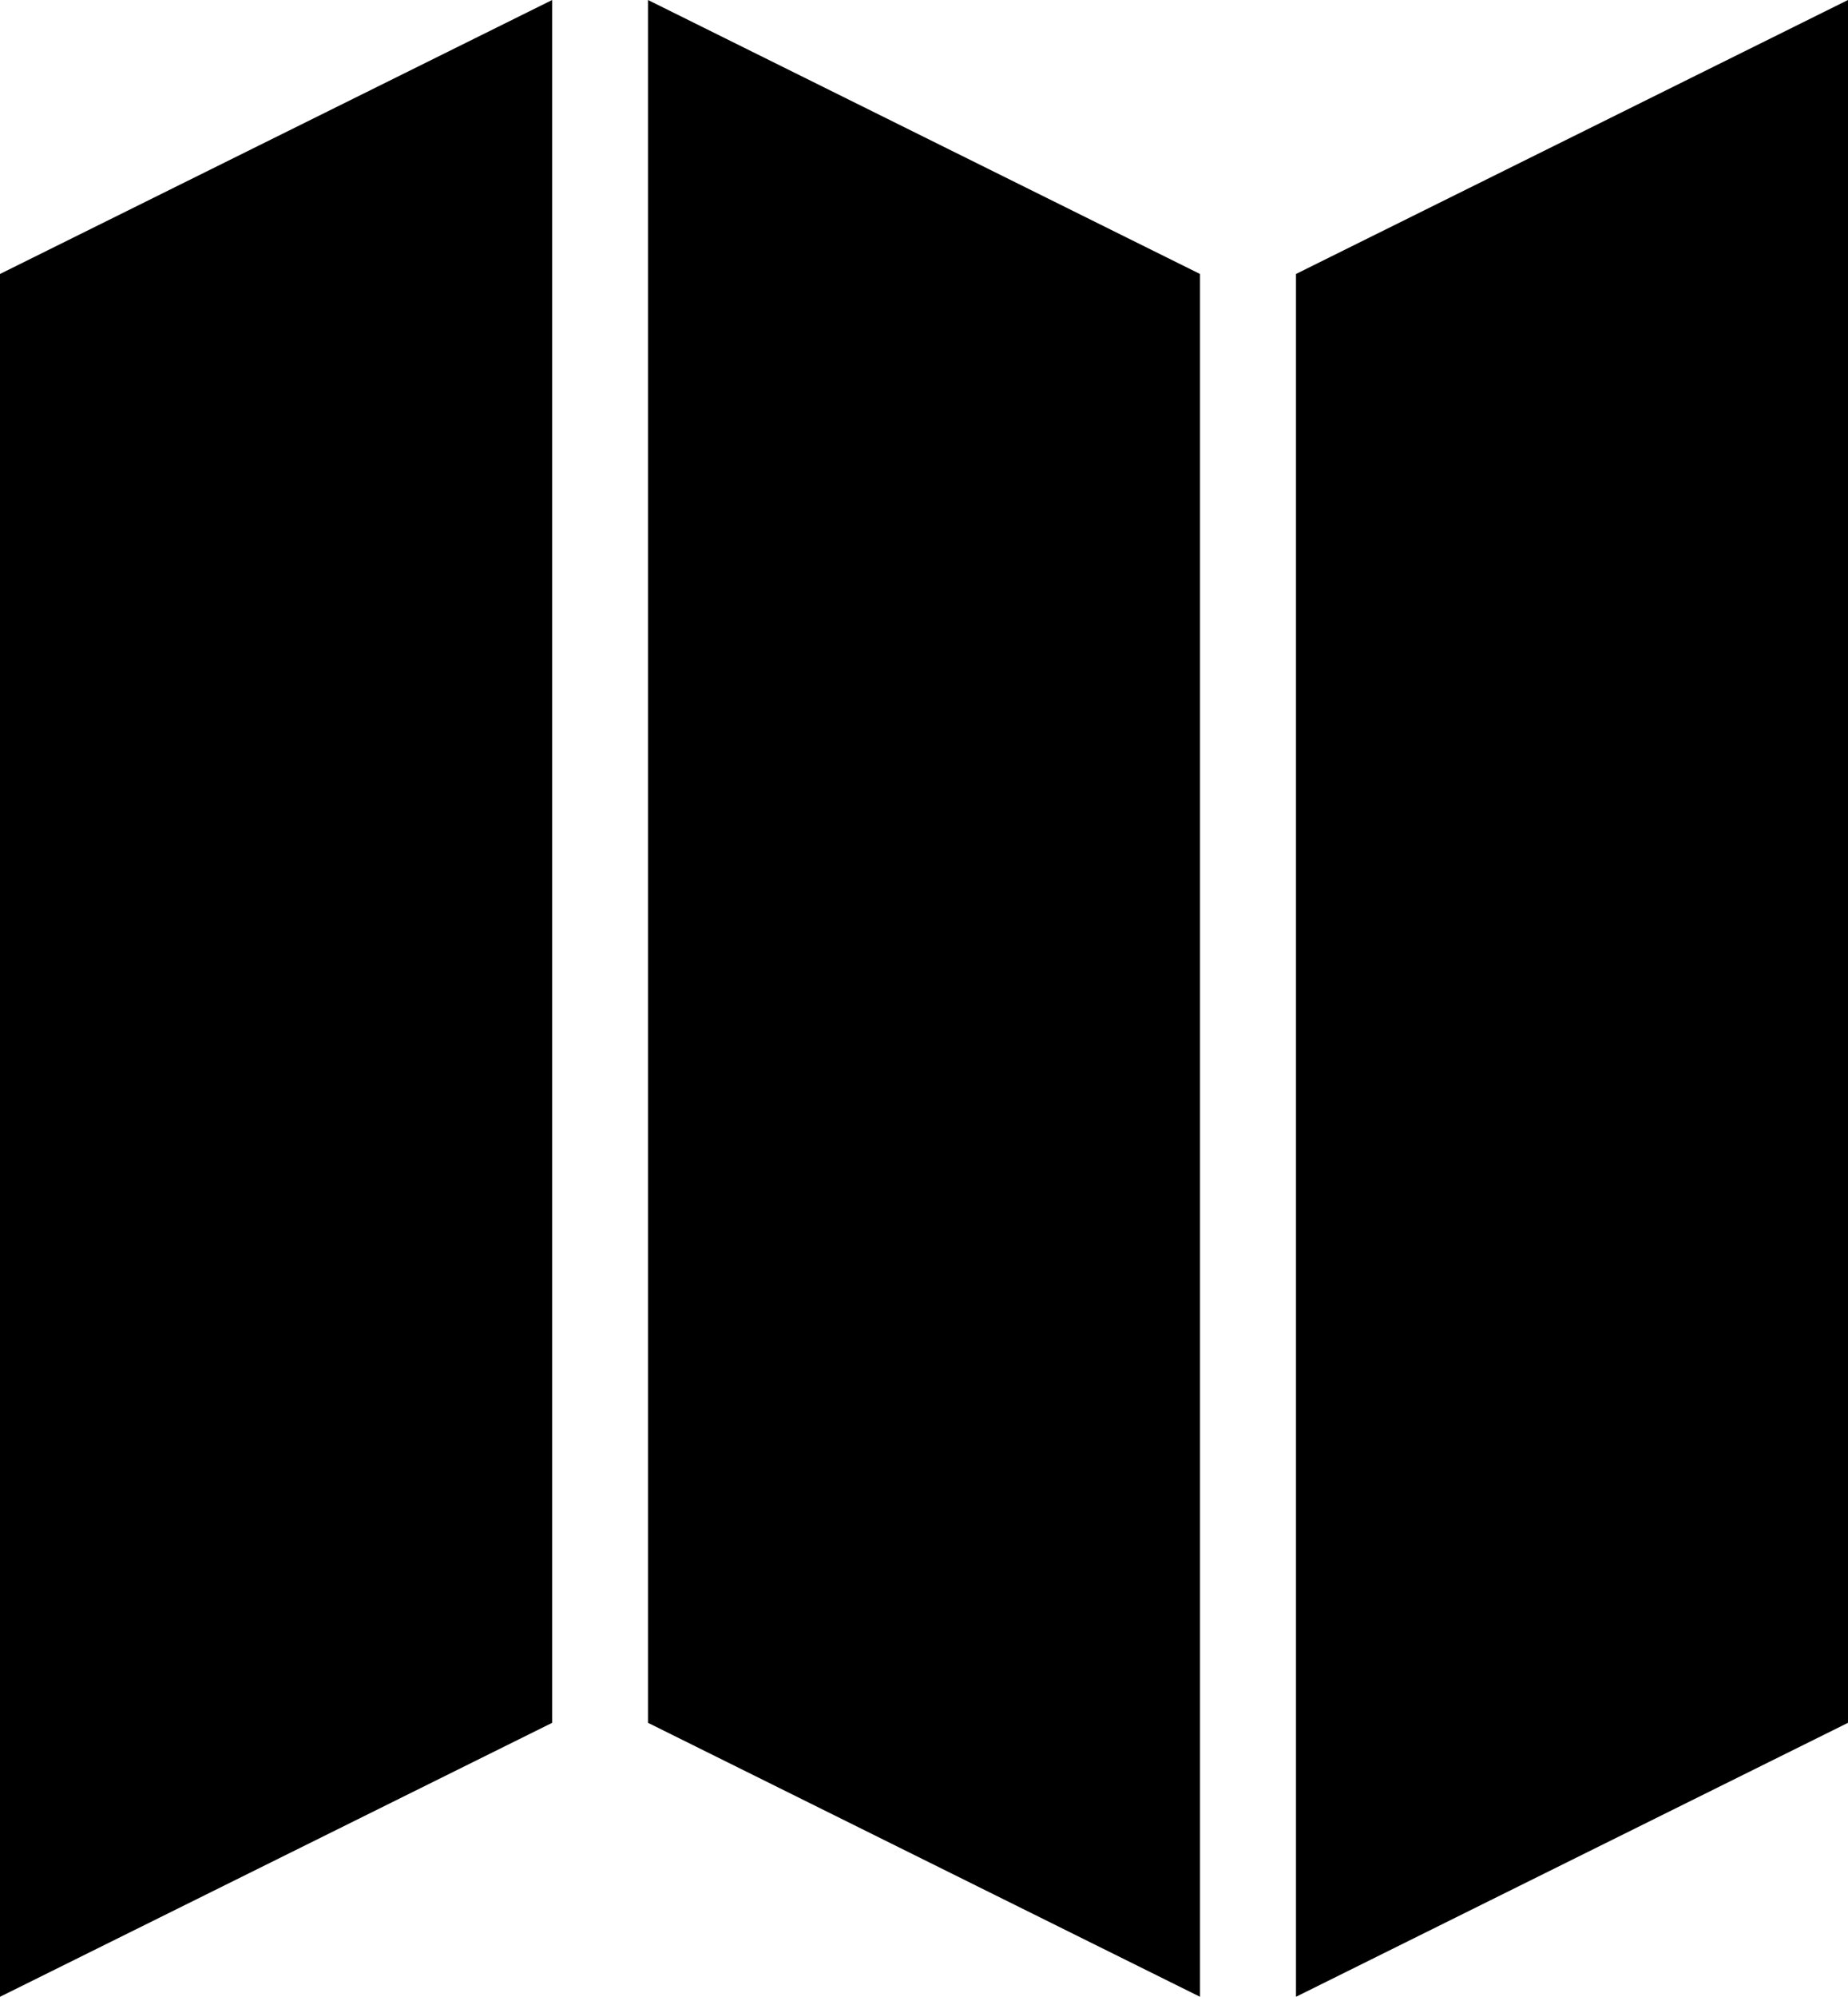 <svg xmlns="http://www.w3.org/2000/svg" xmlns:xlink="http://www.w3.org/1999/xlink" id="Layer_1" x="0px" y="0px" viewBox="0 0 113.79 122.88" style="enable-background:new 0 0 113.79 122.88" xml:space="preserve"><style type="text/css">.st0{fill-rule:evenodd;clip-rule:evenodd;}</style><g><path class="st0" d="M0,16.86L34,0v106.02L0,122.88V16.86L0,16.86z M79.8,16.86L113.79,0v106.02L79.8,122.88V16.86L79.8,16.86z M73.89,16.86L39.9,0v106.02l33.99,16.86L73.89,16.86L73.89,16.86L73.89,16.86z"></path></g></svg>